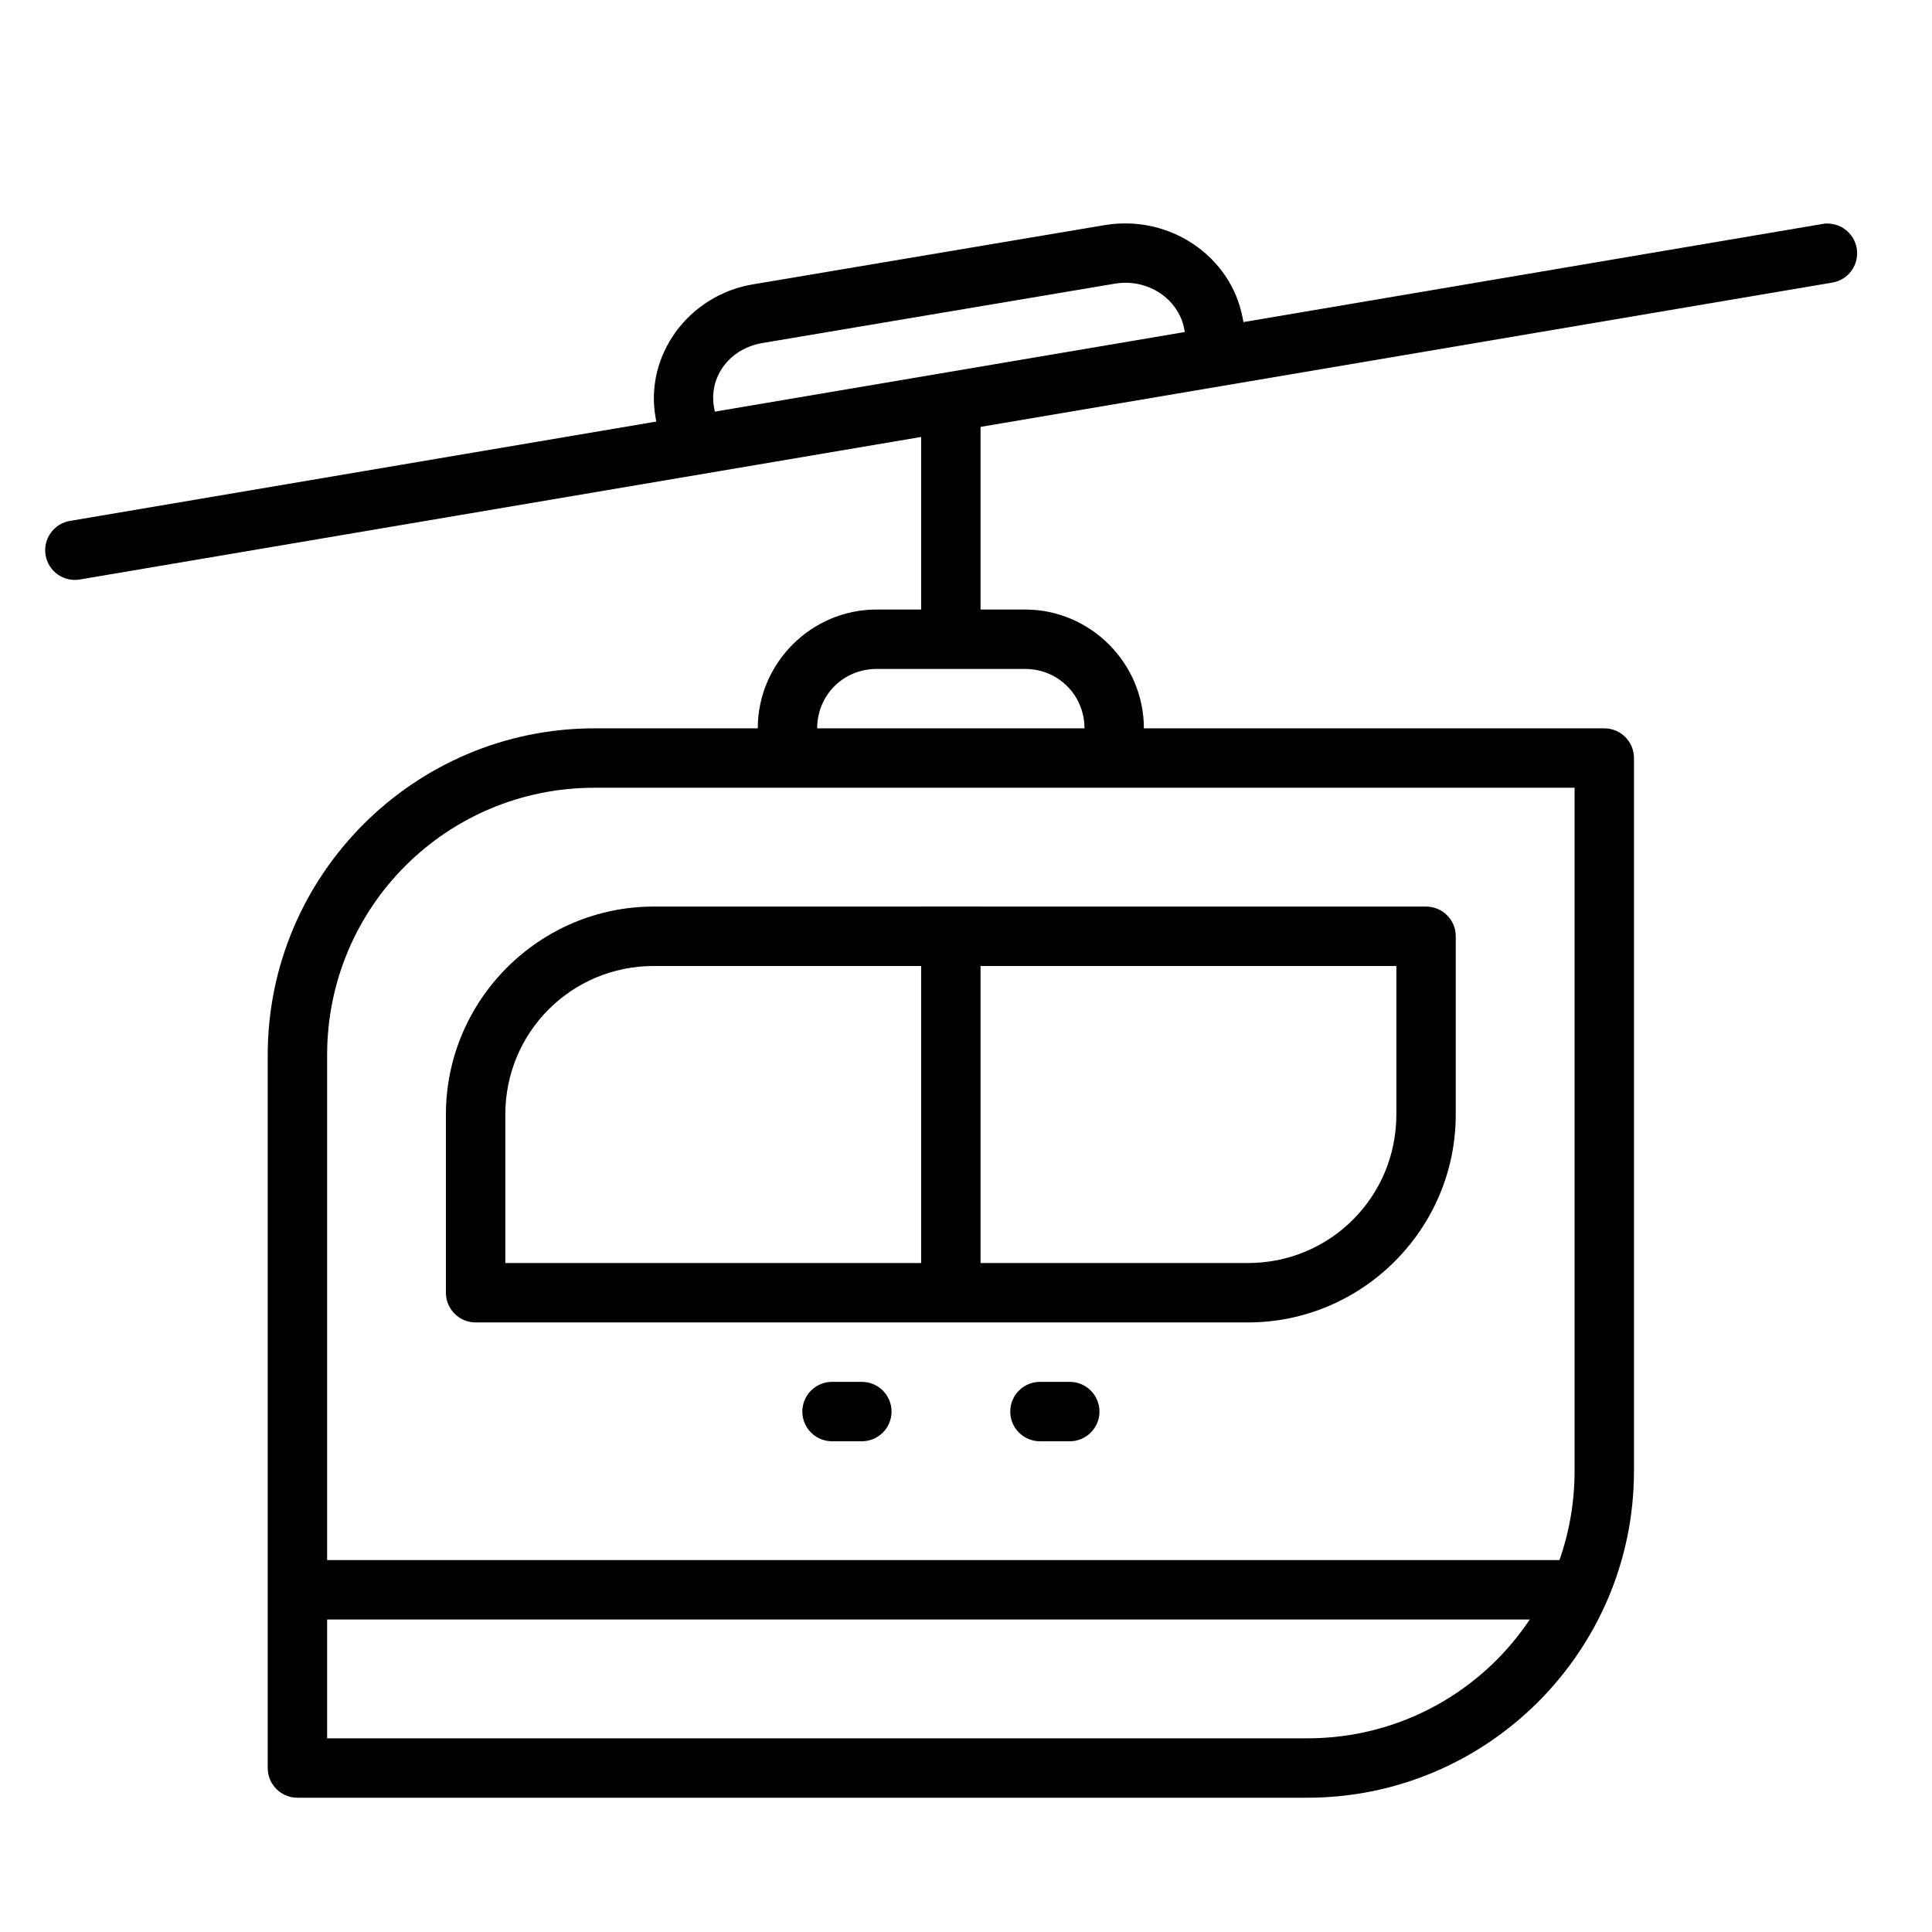 <?xml version="1.0" encoding="UTF-8"?>
<!-- Uploaded to: SVG Repo, www.svgrepo.com, Generator: SVG Repo Mixer Tools -->
<svg fill="#000000" width="800px" height="800px" version="1.1" viewBox="144 144 512 512" xmlns="http://www.w3.org/2000/svg">
 <g>
  <path d="m376.3 305.53c-17.297 0-31.484 14.191-31.484 31.488v7.871h15.742v-7.871c0-8.789 6.953-15.742 15.742-15.742h39.355c8.789 0 15.742 6.957 15.742 15.742v7.871h15.742v-7.871c0-17.297-14.191-31.488-31.484-31.488z" fill-rule="evenodd"/>
  <path d="m388.11 250.43v62.977h15.742v-62.977z" fill-rule="evenodd"/>
  <path d="m436.79 203.65-93.316 15.715c-16.934 2.852-28.789 18.781-25.703 35.488l1.352 7.379 15.496-2.828-1.383-7.41c-1.473-7.973 3.957-15.598 12.852-17.098l93.316-15.715c8.895-1.496 16.977 4.109 18.449 12.082l1.352 7.383 15.496-2.859-1.352-7.379c-3.086-16.707-19.625-27.605-36.559-24.754z" fill-rule="evenodd"/>
  <path d="m628.21 203.21c-0.445 0.016-0.887 0.07-1.324 0.16l-464.3 78.668c-2.07 0.332-3.922 1.48-5.141 3.184-1.223 1.707-1.715 3.828-1.367 5.894 0.348 2.07 1.508 3.914 3.219 5.125 1.715 1.211 3.84 1.688 5.902 1.324l464.3-78.668c4.078-0.637 6.973-4.312 6.633-8.426-0.34-4.113-3.797-7.266-7.922-7.227z" fill-rule="evenodd"/>
  <path d="m301.53 337.02c-47.727 0-86.582 38.863-86.582 86.594v188.93-0.004c-0.004 4.348 3.523 7.875 7.871 7.875h267.62c47.727 0 86.582-38.863 86.582-86.594v-188.93c0-4.348-3.523-7.871-7.871-7.871zm0 15.742h259.75v181.06c0 39.223-31.625 70.852-70.84 70.852h-259.75v-181.06c0-39.223 31.625-70.852 70.84-70.852z" fill-rule="evenodd"/>
  <path d="m317.27 384.25c-30.336 0-55.098 24.766-55.098 55.105v47.234c0 4.348 3.523 7.871 7.871 7.871h204.65c30.336 0 55.098-24.766 55.098-55.105v-47.23c0-4.352-3.523-7.875-7.871-7.875zm0 15.746h196.78v39.359c0 21.832-17.527 39.363-39.355 39.363h-196.78v-39.363c0-21.832 17.527-39.359 39.355-39.359z"/>
  <path d="m388.11 384.25v102.34h15.742v-102.34z" fill-rule="evenodd"/>
  <path d="m224.88 557.44v15.742h334.53v-15.742z" fill-rule="evenodd"/>
  <path d="m364.62 510.21c-2.109-0.035-4.144 0.781-5.644 2.262-1.504 1.477-2.352 3.5-2.352 5.609s0.848 4.129 2.352 5.609c1.5 1.48 3.535 2.293 5.644 2.262h7.656c2.109 0.031 4.141-0.781 5.644-2.262s2.348-3.5 2.348-5.609-0.844-4.133-2.348-5.609c-1.504-1.48-3.535-2.297-5.644-2.262z" fill-rule="evenodd"/>
  <path d="m419.72 510.21c-2.109-0.035-4.141 0.781-5.644 2.262-1.504 1.477-2.348 3.5-2.348 5.609s0.844 4.129 2.348 5.609c1.504 1.48 3.535 2.293 5.644 2.262h7.656c2.109 0.031 4.141-0.781 5.644-2.262 1.504-1.48 2.352-3.5 2.352-5.609s-0.848-4.133-2.352-5.609c-1.504-1.48-3.535-2.297-5.644-2.262z" fill-rule="evenodd"/>
 </g>
</svg>